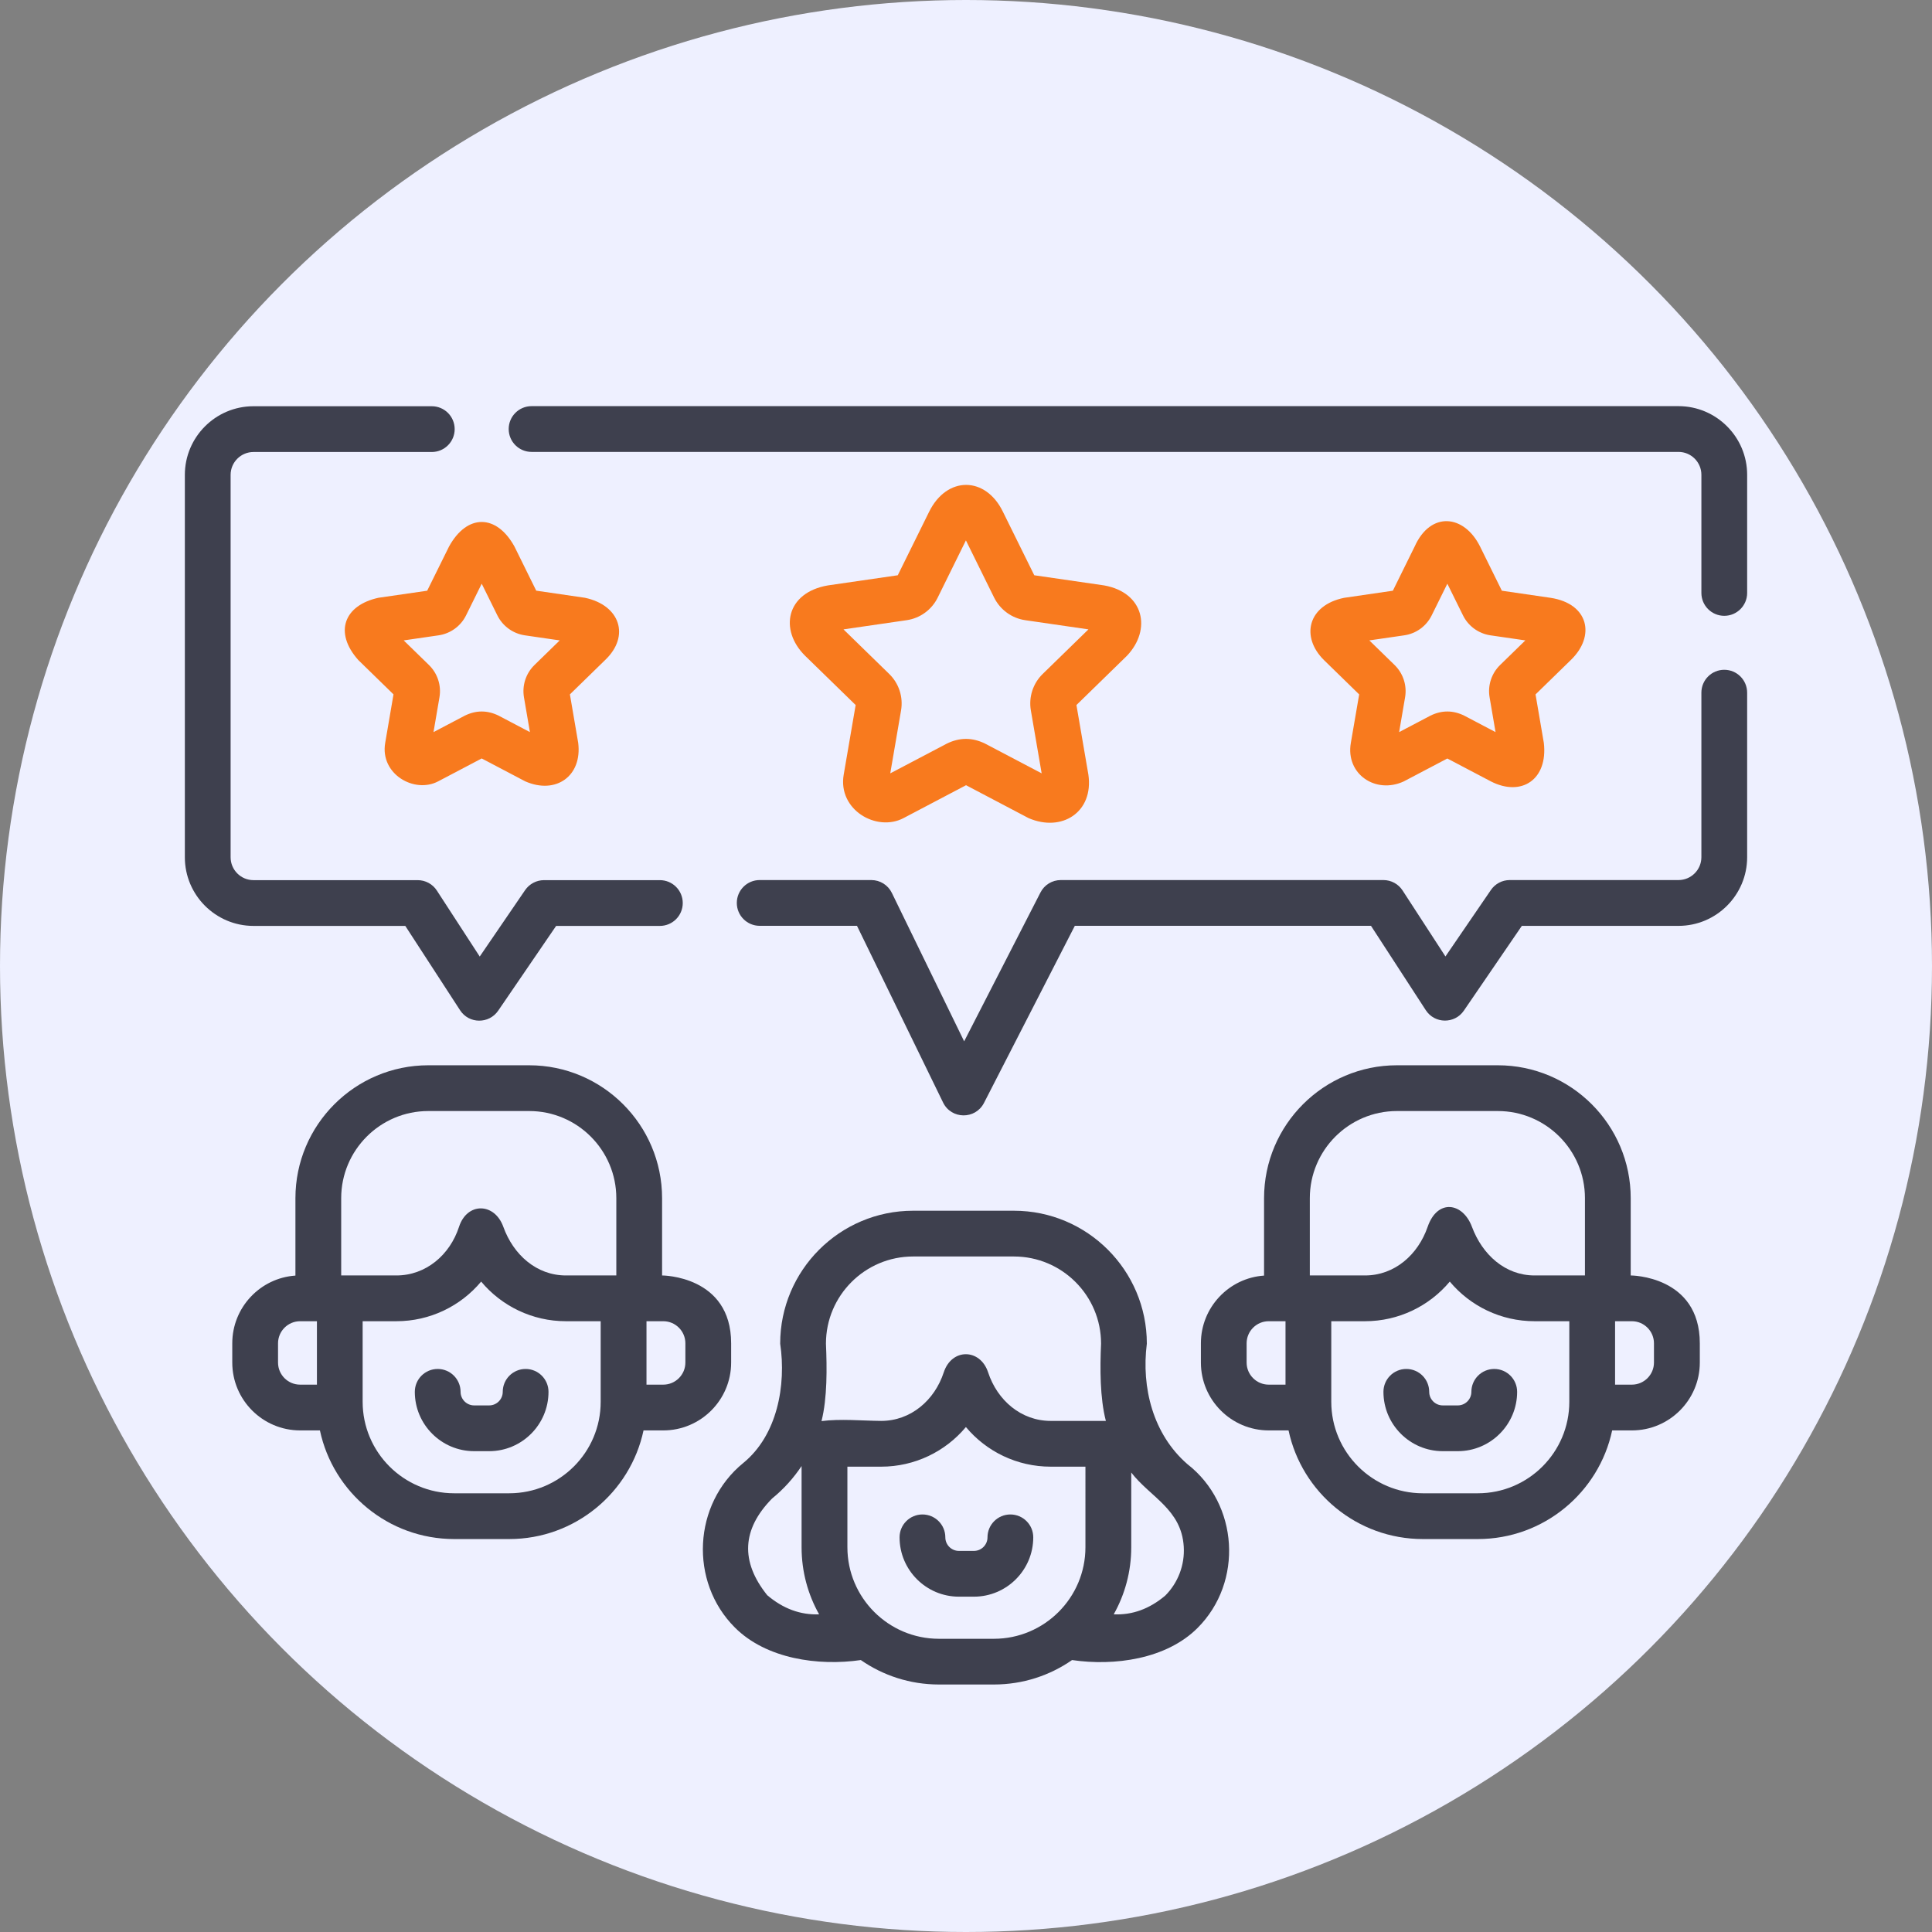 <?xml version="1.0" encoding="UTF-8"?>
<!-- Generator: Adobe Illustrator 27.1.1, SVG Export Plug-In . SVG Version: 6.00 Build 0)  -->
<svg xmlns="http://www.w3.org/2000/svg" xmlns:xlink="http://www.w3.org/1999/xlink" version="1.1" id="Layer_2_00000075858661062923746660000010780508516280196540_" x="0px" y="0px" viewBox="0 0 4188 4188" style="enable-background:new 0 0 4188 4188;" xml:space="preserve">
<rect x="0" y="0" width="4188" height="4188" fill="#808080" stroke="none"/>
<style type="text/css">
	.st0{fill:#EEF0FF;}
	.st1{fill:#3E404E;}
	.st2{fill:#F87A1E;}
</style>
<circle class="st0" cx="2094" cy="2094" r="2094"></circle>
<path class="st1" d="M3534.9,2764.8v-167.5c0-158.9-129.2-288.1-288.1-288.1h-218.6c-158.9,0-288.1,129.2-288.1,288.1v167.8  c-76.4,5.2-136.9,69.1-136.9,146.8v41.7c0,81.1,66,147.1,147.1,147.1h42.9c28.6,134.4,148.2,235.5,291.1,235.5h119.3  c142.8,0,262.5-101.1,291.1-235.5h42.9c81.1,0,147.1-66,147.1-147.1v-41.7C3684.6,2764.8,3534.9,2764.8,3534.9,2764.8L3534.9,2764.8  z M2839.3,2597.3c0-104.2,84.7-188.9,188.9-188.9h218.6c104.2,0,188.9,84.7,188.9,188.9v167.5h-109.2c-64,0-113.3-45.3-135.7-105.3  c-19.7-52.9-74.8-61.7-96.1,0c-20.9,60.5-71.7,105.3-135.7,105.3h-119.7V2597.3z M2702.3,2953.6v-41.7c0-26.4,21.5-47.9,47.9-47.9  h36.4v137.5h-36.4C2723.8,3001.5,2702.3,2980,2702.3,2953.6z M3203.5,3237h-119.3c-109.4,0-198.4-89-198.4-198.4V2864h73.2  c72.8,0,139.3-32.8,183.7-85.9c44.4,53.2,111,85.9,183.7,85.9h75.4v174.7C3401.8,3148.1,3312.9,3237,3203.5,3237z M3585.3,2953.6  c0,26.4-21.5,47.9-47.9,47.9H3501V2864h36.4c26.4,0,47.9,21.5,47.9,47.9V2953.6z"></path>
<path class="st1" d="M3239.1,2967.5c-27.4,0-49.6,22.2-49.6,49.6c0,16.2-13.2,29.4-29.4,29.4h-32.6c-16.2,0-29.4-13.2-29.4-29.4  c0-27.4-22.2-49.6-49.6-49.6s-49.6,22.2-49.6,49.6c0,70.9,57.7,128.6,128.6,128.6h32.6c70.9,0,128.6-57.7,128.6-128.6  C3288.7,2989.8,3266.5,2967.5,3239.1,2967.5z"></path>
<path class="st1" d="M1584.9,2953.6v-41.7c0-147.1-149.7-147.1-149.7-147.1v-167.5c0-158.9-129.2-288.1-288.1-288.1H928.5  c-158.9,0-288.1,129.2-288.1,288.1v167.8c-76.4,5.2-136.9,69.1-136.9,146.8v41.7c0,81.1,66,147.1,147.1,147.1h42.9  c28.6,134.4,148.2,235.5,291.1,235.5h119.3c142.8,0,262.5-101.1,291.1-235.5h42.9C1518.9,3100.7,1584.9,3034.7,1584.9,2953.6  L1584.9,2953.6z M1485.7,2911.9v41.7c0,26.4-21.5,47.9-47.9,47.9h-36.4V2864h36.4C1464.2,2864,1485.7,2885.5,1485.7,2911.9z   M739.6,2597.3c0-104.2,84.7-188.9,188.9-188.9h218.6c104.2,0,188.9,84.7,188.9,188.9v167.5h-109.2c-64,0-114-45.1-135.7-105.3  c-19-52.9-78.6-54-96.1,0c-19.8,60.8-71.7,105.3-135.7,105.3H739.6V2597.3z M602.7,2953.6v-41.7c0-26.4,21.5-47.9,47.9-47.9H687  v137.5h-36.4C624.1,3001.5,602.7,2980,602.7,2953.6z M1103.8,3237H984.5c-109.4,0-198.4-89-198.4-198.4V2864h73.2  c72.8,0,139.3-32.8,183.7-85.9c44.4,53.2,111,85.9,183.7,85.9h75.4v174.7C1302.2,3148.1,1213.2,3237,1103.8,3237z"></path>
<path class="st1" d="M1139.4,2967.5c-27.4,0-49.6,22.2-49.6,49.6c0,16.2-13.2,29.4-29.4,29.4h-32.6c-16.2,0-29.4-13.2-29.4-29.4  c0-27.4-22.2-49.6-49.6-49.6s-49.6,22.2-49.6,49.6c0,70.9,57.7,128.6,128.6,128.6h32.6c70.9,0,128.6-57.7,128.6-128.6  C1189,2989.8,1166.8,2967.5,1139.4,2967.5z"></path>
<path class="st2" d="M2013.9,1109.7l-67.8,137.3l-151.5,22c-90.8,15.6-105.7,96.6-49.5,152.4l109.7,106.9l-25.9,150.9  c-13.1,76.3,71.4,124.9,129.7,94.2l135.5-71.3l135.5,71.3c72,31.2,141.4-12.7,129.7-94.2l-25.9-150.9l109.6-106.9  c53.7-56.7,37.1-136.9-49.5-152.4l-151.5-22l-67.8-137.3C2137,1032.4,2052.7,1030.8,2013.9,1109.7L2013.9,1109.7z M2222.5,1344.4  l136.9,19.9l-99.1,96.6c-21.1,20.5-30.7,50.1-25.7,79.1l23.4,136.4l-122.5-64.4c-27.7-13.7-55.4-13.7-83.2,0l-122.5,64.4l23.4-136.4  c5-29-4.6-58.6-25.7-79.1l-99.1-96.6l136.9-19.9c29.1-4.2,54.3-22.5,67.3-48.9l61.2-124.1l61.2,124.1  C2168.2,1321.9,2193.4,1340.2,2222.5,1344.4z"></path>
<path class="st2" d="M3066.5,1184.8l-47.2,95.7l-105.6,15.4c-78.9,16.1-94.6,84.6-43.8,134.9l76.4,74.5l-18.1,105.2  c-11.6,67.5,53.8,111.5,114.7,83.4l94.5-49.7l94.5,49.7c66.3,33.9,123.8-4.1,114.7-83.4l-18-105.2l76.4-74.5  c54-51.9,39.1-122.2-43.8-134.9l-105.6-15.4l-47.2-95.7C3173.8,1115.1,3101,1107.7,3066.5,1184.8L3066.5,1184.8z M3230.8,1377.2  l75.7,11l-54.8,53.4c-18.6,18.2-27.1,44.3-22.7,70l12.9,75.4l-67.7-35.6c-24.5-12.1-49.1-12.1-73.6,0l-67.7,35.6l12.9-75.4  c4.4-25.7-4.1-51.8-22.7-70l-54.8-53.4l75.7-11c25.8-3.7,48-19.9,59.5-43.3l33.9-68.6l33.9,68.6  C3182.8,1357.3,3205.1,1373.4,3230.8,1377.2L3230.8,1377.2z"></path>
<path class="st2" d="M926,1280.5l-105.6,15.3c-74.1,16.1-97.3,74.7-43.8,134.9l76.4,74.5l-18,105.2  c-11.6,67.5,63.1,110.5,114.7,83.4l94.5-49.7l94.5,49.7c66.3,29,123.6-11.5,114.7-83.4l-18-105.2l76.4-74.5  c54.6-51.9,32.3-118.8-43.8-134.9l-105.6-15.4l-47.2-95.7c-38.9-70.5-102.5-71.4-141.8,0L926,1280.5z M1010.3,1333.9l33.9-68.6  l33.9,68.6c11.5,23.3,33.8,39.5,59.5,43.3l75.7,11l-54.8,53.4c-18.6,18.2-27.1,44.3-22.7,70l12.9,75.4l-67.7-35.6  c-24.5-12.1-49.1-12.1-73.6,0l-67.7,35.6l12.9-75.4c4.4-25.7-4.1-51.8-22.7-70l-54.8-53.4l75.7-11  C976.5,1373.4,998.8,1357.3,1010.3,1333.9L1010.3,1333.9z"></path>
<path class="st1" d="M878.5,2007l118.8,182.9c19.3,29.8,62.6,30.1,82.6,1l125.6-183.8h224.9c27.4,0,49.6-22.2,49.6-49.6  s-22.2-49.6-49.6-49.6h-251.1c-16.4,0-31.7,8.1-41,21.6l-98.4,144l-92.9-143c-9.1-14.1-24.8-22.6-41.6-22.6H549.5  c-27.4,0-49.6-22.3-49.6-49.6v-828.9c0-27.4,22.3-49.6,49.6-49.6H936c27.4,0,49.6-22.2,49.6-49.6c0-27.4-22.2-49.6-49.6-49.6H549.5  c-82.1,0-148.8,66.8-148.8,148.8v828.9c0,82.1,66.8,148.8,148.8,148.8h329V2007z"></path>
<path class="st1" d="M3737.7,1451.9c-27.4,0-49.6,22.2-49.6,49.6v356.6c0,27.4-22.3,49.6-49.6,49.6h-365.8  c-16.4,0-31.7,8.1-40.9,21.6l-98.5,144l-92.9-143c-9.1-14.1-24.8-22.6-41.6-22.6h-699.3c-18.6,0-35.7,10.4-44.1,27L2090,2257.3  l-156.7-321.7c-8.3-17.1-25.6-27.9-44.6-27.9h-241.9c-27.4,0-49.6,22.2-49.6,49.6s22.2,49.6,49.6,49.6h210.9l186.6,383  c18,36.9,70.1,37.2,88.7,0.9l196.9-383.9h642l118.8,182.9c19.3,29.7,62.6,30.1,82.5,1l125.7-183.8h339.6  c82.1,0,148.8-66.8,148.8-148.8v-356.6C3787.3,1474.1,3765.1,1451.9,3737.7,1451.9z"></path>
<path class="st1" d="M3638.5,880.4H1152.3c-27.4,0-49.6,22.2-49.6,49.6s22.2,49.6,49.6,49.6h2486.2c27.4,0,49.6,22.3,49.6,49.6  v256.1c0,27.4,22.2,49.6,49.6,49.6s49.6-22.2,49.6-49.6v-256.1C3787.3,947.2,3720.5,880.4,3638.5,880.4z"></path>
<path class="st1" d="M2573.8,3173.7c-74.1-64.4-100-165.3-87.8-261.1c0-158.9-129.2-288.1-288.1-288.1h-218.6  c-158.9,0-288.1,129.2-288.1,288.1c13.4,90.3-6.2,198.6-80.1,258.8c-108.9,88.8-117.5,257.3-18.1,356.6c68,68,180.7,83.9,273,70.5  c48.1,33.4,106.5,53,169.3,53h119.3c62.9,0,121.2-19.6,169.3-53c91.7,13.5,204.4-1.9,272-69.5  C2695.5,3429.5,2685,3260.2,2573.8,3173.7L2573.8,3173.7z M1790.4,2912.6c0-104.2,84.7-188.9,188.9-188.9h218.6  c104.2,0,188.9,84.7,188.9,188.9c-2.4,52.4-2.6,117.8,10.4,167.5h-119.6c-64,0-115.7-44.5-135.7-105.3c-17-51.8-78.7-52.9-96.1,0  c-19.9,60.8-71.7,105.3-135.7,105.3c-39.9-0.3-88.9-4.9-129.3,0.4C1793.4,3030.5,1792.7,2965.1,1790.4,2912.6L1790.4,2912.6z   M1663.1,3457.9c-58.5-73-55-142.9,10.6-209.6c25.1-20.4,46.5-44.2,63.9-70.4V3354c0,52.8,13.8,102.4,38,145.4  C1735.1,3501,1697.6,3487.2,1663.1,3457.9L1663.1,3457.9z M2035.3,3552.4c-109.4,0-198.4-89-198.4-198.4v-174.7h73.2  c72.8,0,139.3-32.8,183.7-85.9c44.4,53.2,111,85.9,183.7,85.9h75.4V3354c0,109.4-89,198.4-198.4,198.4H2035.3z M2525.8,3458.9  c-34.2,28.8-71.4,42.3-111.6,40.5c24.2-43,38-92.6,38-145.4v-162c41.2,53.4,108.8,79.6,113.8,160.5  C2568.5,3392.1,2553.8,3430.9,2525.8,3458.9L2525.8,3458.9z"></path>
<path class="st1" d="M2190.2,3282.9c-27.4,0-49.6,22.2-49.6,49.6c0,16.2-13.2,29.4-29.4,29.4h-32.6c-16.2,0-29.4-13.2-29.4-29.4  c0-27.4-22.2-49.6-49.6-49.6s-49.6,22.2-49.6,49.6c0,70.9,57.7,128.6,128.6,128.6h32.6c70.9,0,128.6-57.7,128.6-128.6  C2239.8,3305.1,2217.6,3282.9,2190.2,3282.9z"></path>
</svg>
